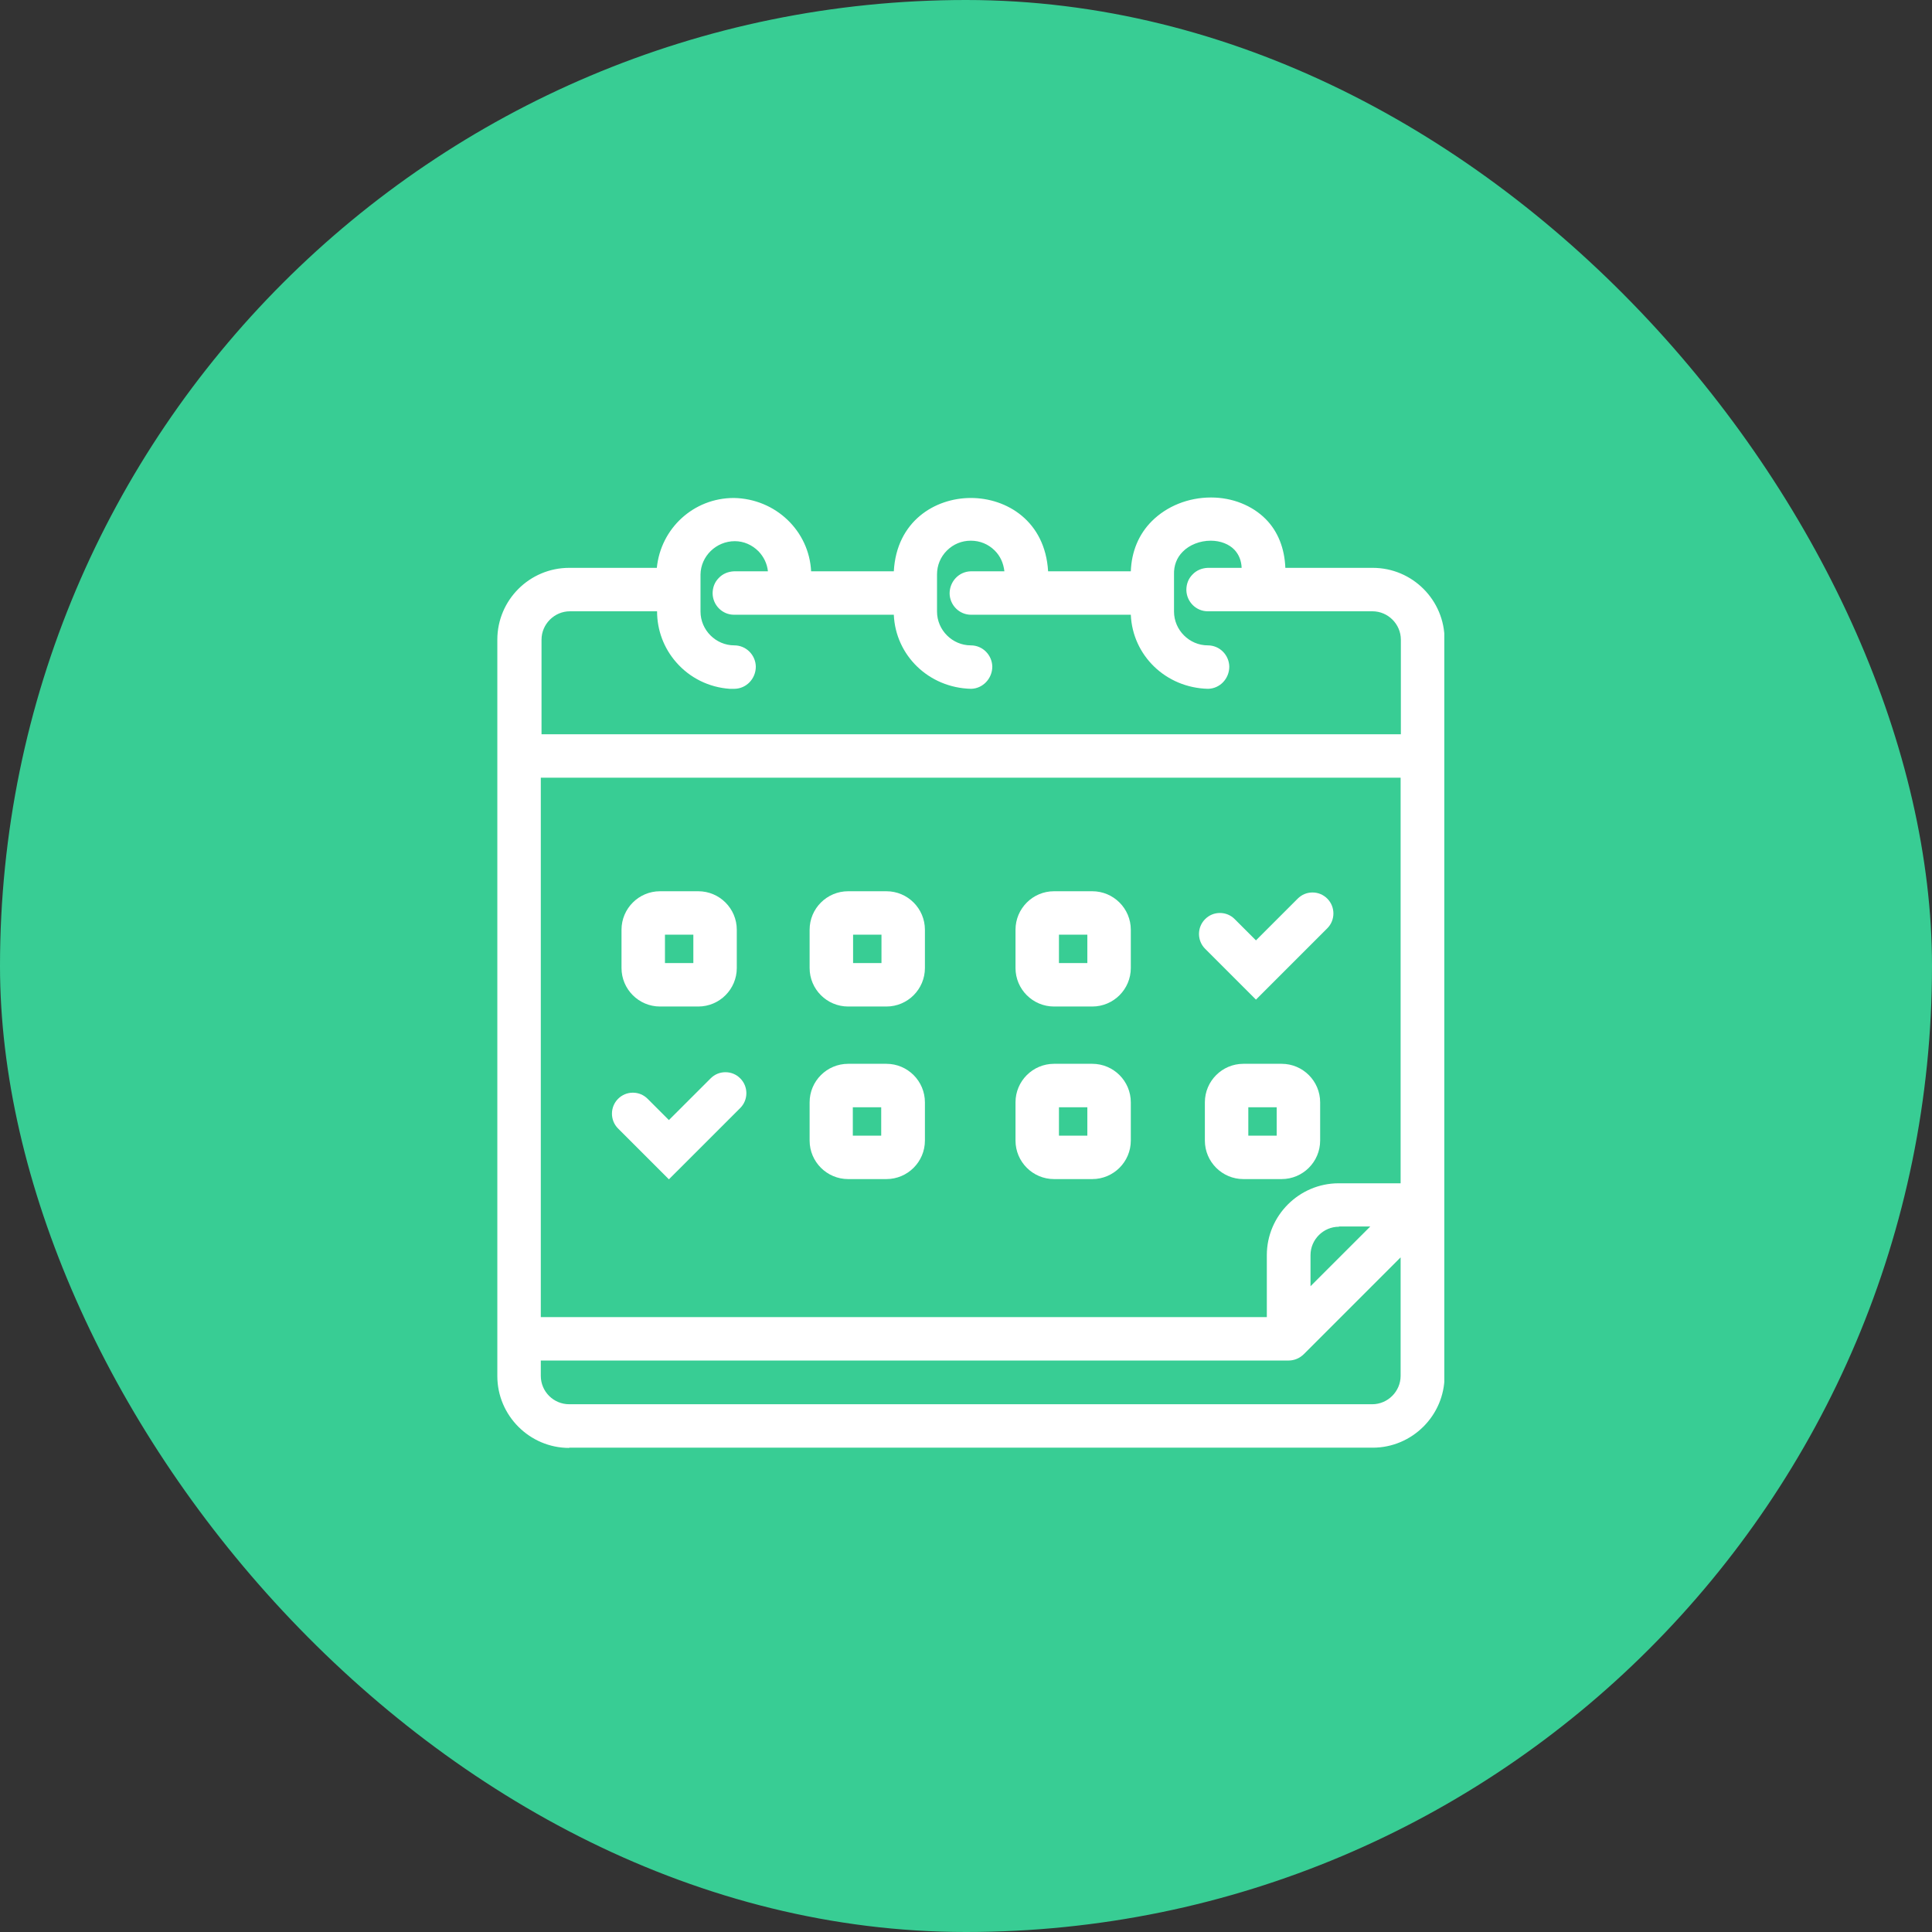 <svg width="72" height="72" viewBox="0 0 72 72" fill="none" xmlns="http://www.w3.org/2000/svg">
<rect x="0" y="0" width="72" height="72" fill="#333333" stroke="none"/>
<rect width="72" height="72" rx="36" fill="#38CD94"/>
<g clip-path="url(#clip0_9601_654)">
<path d="M21.212 53.96C19.74 53.96 18.534 52.755 18.534 51.283V23.839C18.534 22.358 19.74 21.162 21.212 21.162H24.478C24.625 19.69 25.848 18.558 27.348 18.558C28.912 18.586 30.154 19.791 30.228 21.291H33.31C33.411 19.423 34.846 18.558 36.18 18.558C37.514 18.558 38.949 19.414 39.06 21.291H42.142C42.169 20.555 42.436 19.911 42.924 19.423C43.485 18.862 44.285 18.54 45.132 18.54C45.923 18.54 46.659 18.834 47.165 19.34C47.625 19.8 47.873 20.435 47.901 21.162H51.158C52.639 21.162 53.835 22.367 53.835 23.839V51.274C53.835 52.746 52.63 53.951 51.158 53.951H21.212V53.96ZM20.154 51.274C20.154 51.862 20.632 52.332 21.212 52.332H51.139C51.719 52.332 52.197 51.853 52.197 51.274V46.858L48.591 50.464C48.434 50.62 48.232 50.703 48.02 50.703H20.154V51.274ZM47.211 49.084V46.775C47.211 45.303 48.416 44.098 49.888 44.098H52.197V28.982H20.154V49.084H47.211ZM49.897 45.717C49.318 45.717 48.839 46.195 48.839 46.775V47.934L51.066 45.708H49.906L49.897 45.717ZM52.206 27.363V23.839C52.206 23.26 51.728 22.781 51.148 22.781H45.012C44.57 22.781 44.221 22.422 44.212 21.99C44.212 21.769 44.285 21.567 44.442 21.41C44.589 21.254 44.791 21.171 45.012 21.162H46.272C46.263 20.895 46.171 20.674 46.015 20.5C45.812 20.279 45.481 20.15 45.122 20.15C44.718 20.15 44.322 20.306 44.074 20.564C43.853 20.785 43.742 21.079 43.752 21.41V22.79C43.752 23.48 44.322 24.051 45.012 24.051C45.454 24.051 45.803 24.41 45.812 24.842C45.812 25.293 45.463 25.661 45.021 25.67C43.439 25.633 42.206 24.419 42.142 22.91H36.189C35.748 22.91 35.398 22.551 35.389 22.119C35.389 21.668 35.738 21.3 36.18 21.291H37.431C37.394 20.978 37.275 20.72 37.072 20.518C36.833 20.279 36.52 20.15 36.18 20.15C35.84 20.15 35.527 20.279 35.288 20.518C35.048 20.757 34.92 21.07 34.92 21.41V22.79C34.92 23.48 35.49 24.051 36.18 24.051C36.622 24.051 36.971 24.41 36.98 24.842C36.98 25.284 36.631 25.661 36.189 25.67C34.607 25.633 33.374 24.419 33.31 22.91H27.357C26.916 22.91 26.566 22.551 26.557 22.119C26.557 21.898 26.63 21.696 26.787 21.539C26.934 21.383 27.136 21.3 27.357 21.291H28.618C28.59 21.006 28.461 20.748 28.268 20.546C28.029 20.306 27.716 20.168 27.385 20.168C26.686 20.168 26.115 20.73 26.106 21.41V22.79C26.106 23.48 26.676 24.051 27.366 24.051C27.808 24.051 28.158 24.41 28.167 24.842C28.167 25.293 27.817 25.661 27.376 25.67H27.192C26.419 25.615 25.71 25.265 25.204 24.686C24.735 24.152 24.487 23.48 24.487 22.781H21.239C20.66 22.781 20.181 23.26 20.181 23.839V27.363H52.225H52.206Z" fill="white"/>
<path d="M24.597 37.51C23.806 37.51 23.162 36.866 23.162 36.075V34.649C23.162 33.858 23.806 33.214 24.597 33.214H26.023C26.814 33.214 27.458 33.858 27.458 34.649V36.075C27.458 36.866 26.814 37.51 26.023 37.51H24.597ZM25.839 35.891V34.833H24.781V35.891H25.839Z" fill="white"/>
<path d="M31.608 37.51C30.816 37.51 30.172 36.866 30.172 36.075V34.649C30.172 33.858 30.816 33.214 31.608 33.214H33.034C33.825 33.214 34.469 33.858 34.469 34.649V36.075C34.469 36.866 33.825 37.51 33.034 37.51H31.608ZM32.85 35.891V34.833H31.792V35.891H32.85Z" fill="white"/>
<path d="M39.28 37.51C38.489 37.51 37.845 36.866 37.845 36.075V34.649C37.845 33.858 38.489 33.214 39.28 33.214H40.706C41.498 33.214 42.142 33.858 42.142 34.649V36.075C42.142 36.866 41.498 37.51 40.706 37.51H39.28ZM40.522 35.891V34.833H39.464V35.891H40.522Z" fill="white"/>
<path d="M31.608 43.941C30.816 43.941 30.172 43.297 30.172 42.506V41.08C30.172 40.289 30.816 39.645 31.608 39.645H33.034C33.825 39.645 34.469 40.289 34.469 41.08V42.506C34.469 43.297 33.825 43.941 33.034 43.941H31.608ZM32.84 42.322V41.264H31.782V42.322H32.84Z" fill="white"/>
<path d="M39.28 43.941C38.489 43.941 37.845 43.297 37.845 42.506V41.08C37.845 40.289 38.489 39.645 39.28 39.645H40.706C41.498 39.645 42.142 40.289 42.142 41.08V42.506C42.142 43.297 41.498 43.941 40.706 43.941H39.28ZM40.522 42.322V41.264H39.464V42.322H40.522Z" fill="white"/>
<path d="M46.337 43.941C45.546 43.941 44.902 43.297 44.902 42.506V41.08C44.902 40.289 45.546 39.645 46.337 39.645H47.763C48.554 39.645 49.198 40.289 49.198 41.08V42.506C49.198 43.297 48.554 43.941 47.763 43.941H46.337ZM47.579 42.322V41.264H46.521V42.322H47.579Z" fill="white"/>
<path d="M44.911 35.358C44.607 35.054 44.607 34.557 44.911 34.254C45.058 34.106 45.251 34.024 45.463 34.024C45.674 34.024 45.868 34.106 46.015 34.254L46.806 35.045L48.361 33.49C48.508 33.343 48.701 33.26 48.913 33.26C49.124 33.26 49.318 33.343 49.465 33.49C49.768 33.794 49.768 34.29 49.465 34.594L46.806 37.253L44.911 35.358Z" fill="white"/>
<path d="M23.033 42.055C22.73 41.752 22.73 41.255 23.033 40.951C23.18 40.804 23.374 40.721 23.585 40.721C23.797 40.721 23.99 40.804 24.137 40.951L24.928 41.742L26.483 40.188C26.63 40.04 26.824 39.958 27.035 39.958C27.247 39.958 27.44 40.04 27.587 40.188C27.891 40.491 27.891 40.988 27.587 41.292L24.928 43.95L23.033 42.055Z" fill="white"/>
</g>
<defs>
<clipPath id="clip0_9601_654">
<rect width="35.291" height="35.42" fill="white" transform="translate(18.534 18.54)"/>
</clipPath>
</defs>
</svg>
